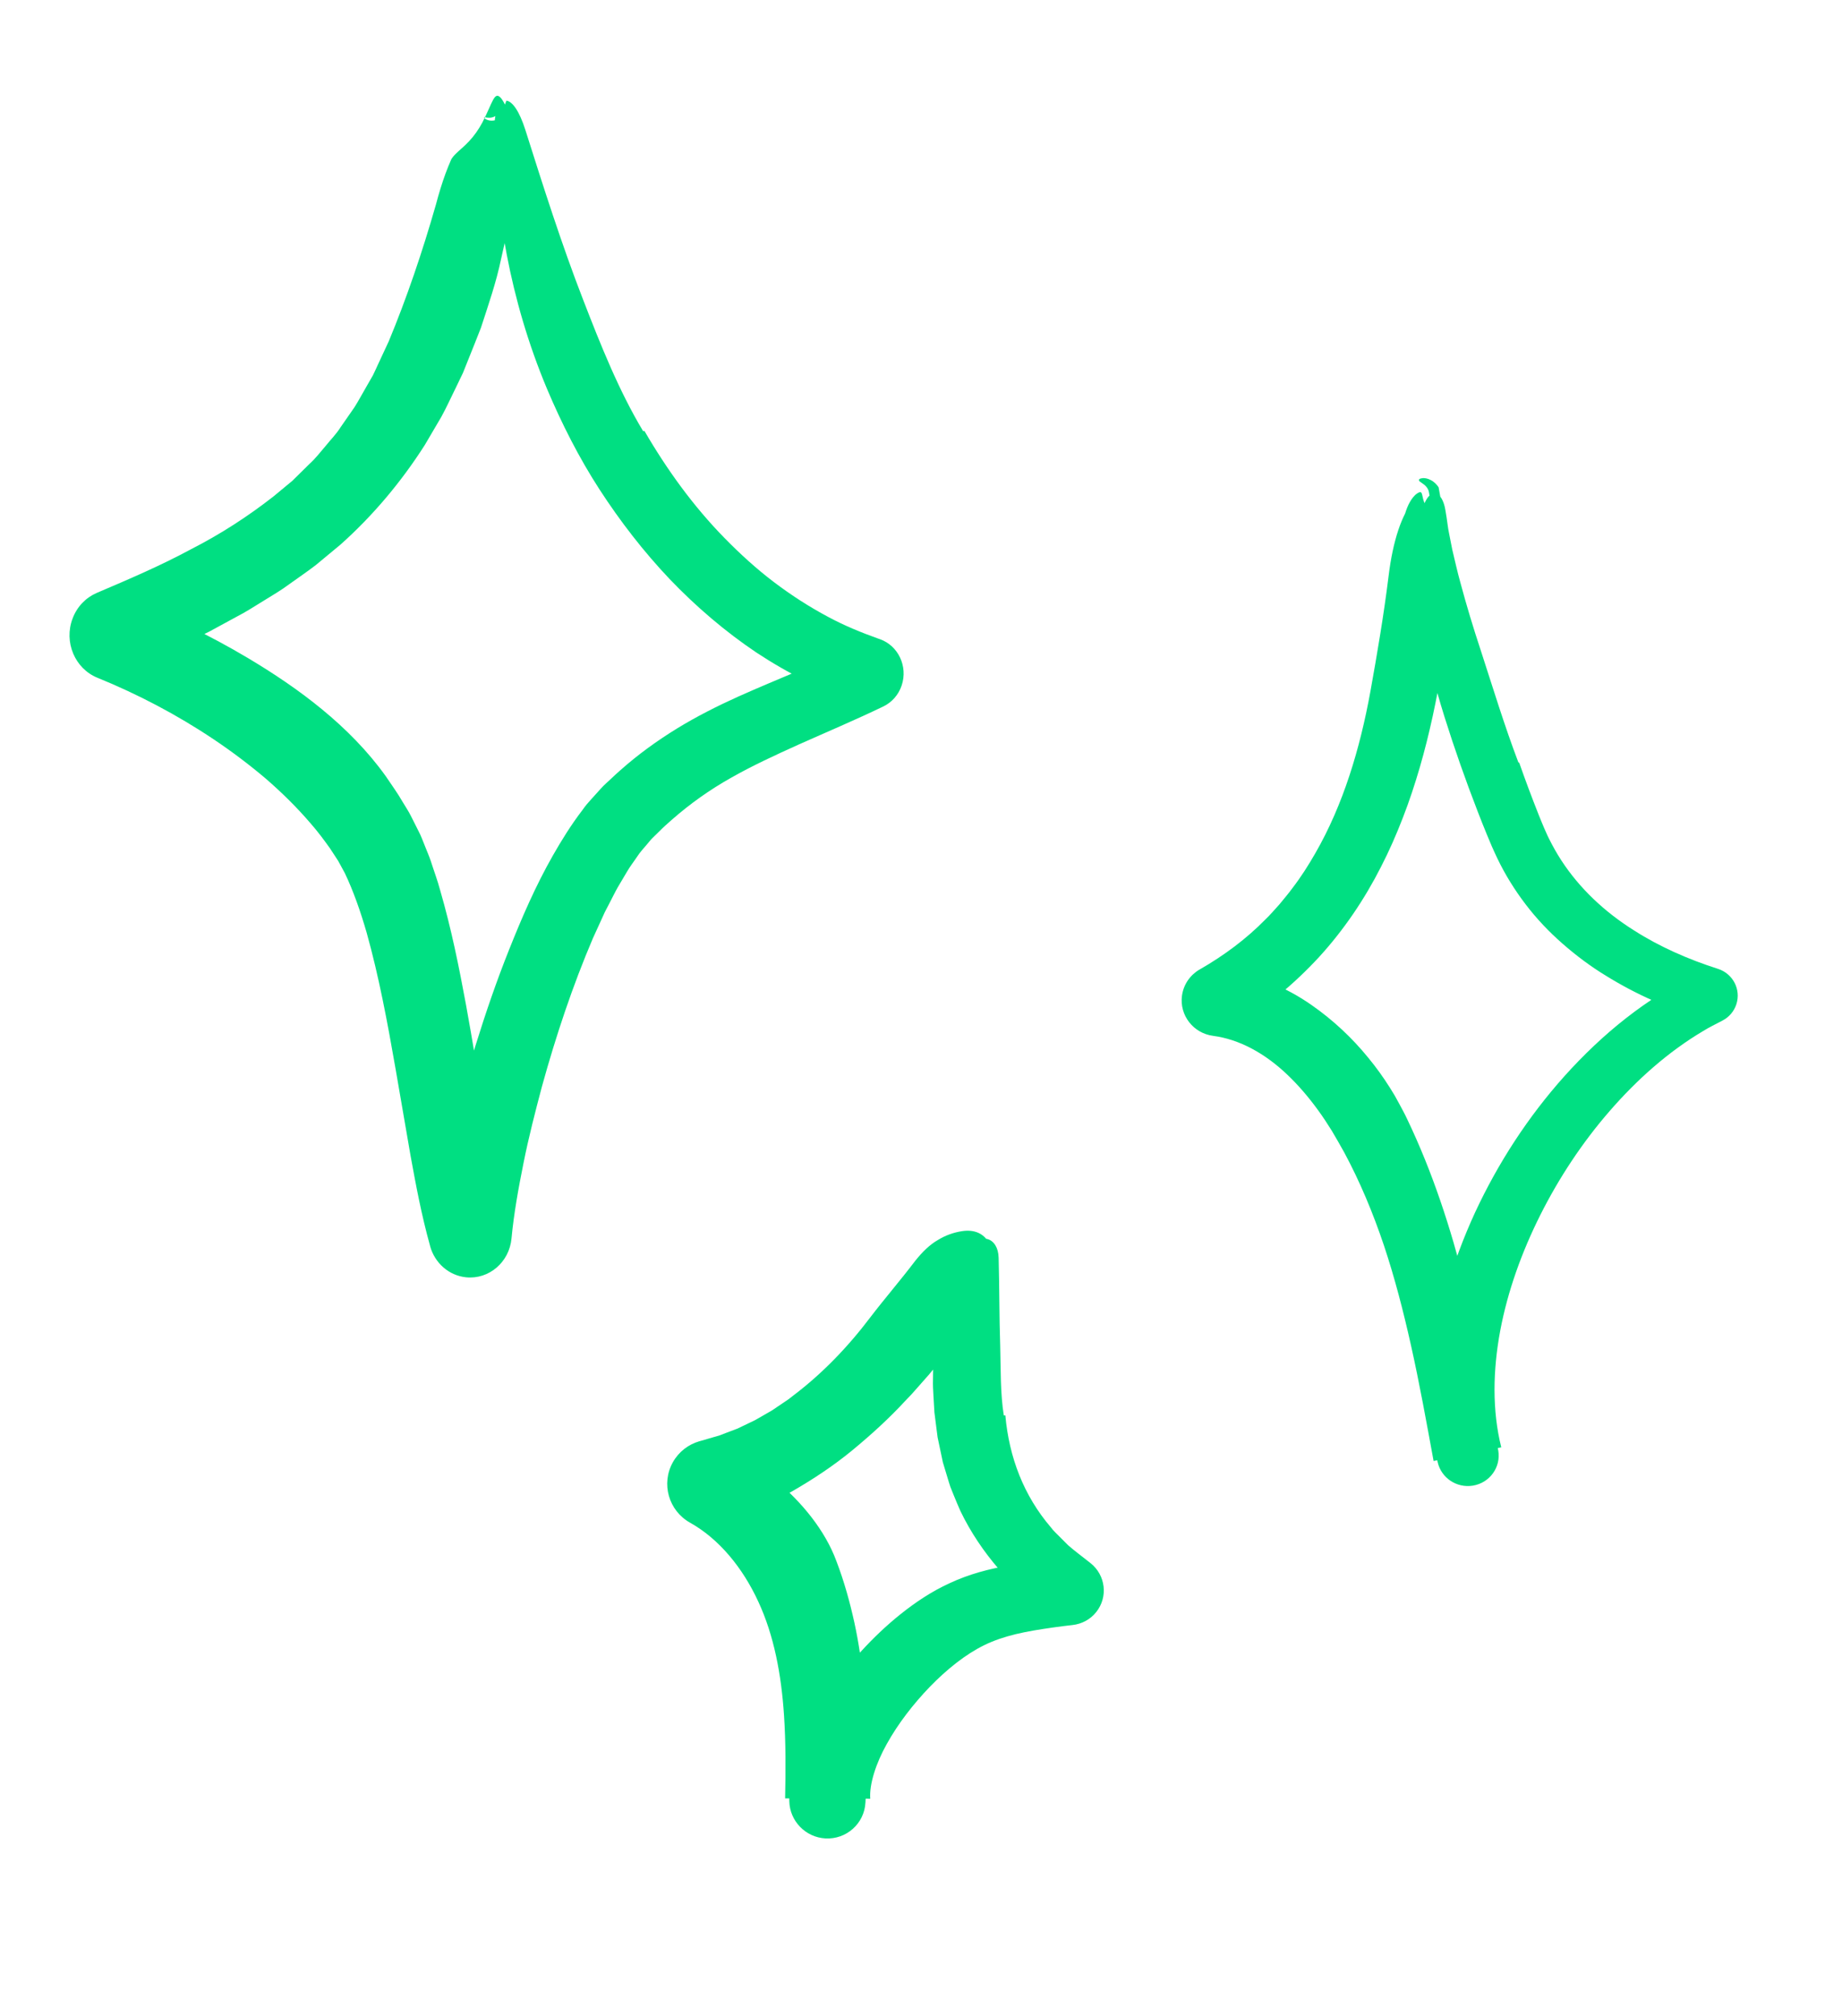 <svg preserveAspectRatio="none" overflow="visible"
    style="display: block;" viewBox="0 0 53 58" fill="none" xmlns="http://www.w3.org/2000/svg">
    <g
        id="shape, abstract, blob, stars, spark, sparks, sparkle, shine, night, pattern, magic, dust, fairy">
        <path id="Vector"
            d="M18.546 12.405C19.193 13.518 19.954 14.569 20.845 15.478C21.29 15.933 21.758 16.36 22.259 16.741C22.76 17.121 23.285 17.46 23.834 17.752C24.297 18.001 24.781 18.199 25.271 18.374L25.323 18.392C25.847 18.58 26.126 19.174 25.945 19.718C25.853 19.997 25.656 20.21 25.418 20.325C24.603 20.718 23.78 21.064 22.991 21.417C22.305 21.726 21.645 22.031 21.033 22.379C20.419 22.724 19.859 23.123 19.337 23.58C19.207 23.694 19.077 23.809 18.955 23.934L18.768 24.117C18.707 24.178 18.666 24.236 18.615 24.294C18.517 24.411 18.414 24.517 18.322 24.663C18.228 24.803 18.128 24.929 18.04 25.081L17.773 25.532C17.686 25.686 17.607 25.851 17.524 26.009L17.4 26.248L17.286 26.499L17.058 26.999C16.477 28.361 15.997 29.799 15.594 31.258C15.4 31.988 15.211 32.722 15.064 33.458C14.916 34.19 14.783 34.931 14.718 35.63C14.655 36.315 14.069 36.816 13.411 36.75C12.91 36.699 12.51 36.334 12.377 35.859L12.374 35.844C12.125 34.95 11.968 34.101 11.814 33.258L11.384 30.766C11.149 29.415 10.899 28.082 10.551 26.839C10.374 26.224 10.166 25.633 9.923 25.123L9.731 24.77C9.655 24.65 9.571 24.526 9.492 24.404C9.32 24.164 9.143 23.924 8.943 23.697C8.551 23.238 8.112 22.805 7.641 22.397C7.166 21.995 6.664 21.617 6.14 21.266C5.093 20.565 3.962 19.971 2.805 19.501C2.154 19.237 1.832 18.473 2.088 17.797C2.218 17.449 2.475 17.192 2.782 17.06L2.793 17.055C3.709 16.665 4.622 16.274 5.474 15.814C6.342 15.372 7.14 14.854 7.874 14.279L8.412 13.833L8.905 13.347C9.078 13.192 9.217 13.007 9.368 12.832C9.512 12.652 9.677 12.489 9.801 12.29L10.199 11.717C10.325 11.519 10.434 11.308 10.553 11.107L10.729 10.8C10.783 10.693 10.831 10.582 10.881 10.475L11.184 9.824C11.703 8.577 12.156 7.238 12.543 5.885C12.629 5.558 12.721 5.262 12.819 4.994C12.869 4.861 12.919 4.734 12.972 4.613C12.986 4.577 12.994 4.569 13.005 4.552C13.015 4.537 13.026 4.523 13.037 4.509C13.059 4.481 13.083 4.455 13.11 4.429C13.214 4.323 13.359 4.214 13.498 4.062C13.64 3.912 13.771 3.726 13.876 3.53C14.18 2.947 14.222 2.599 14.417 2.825C14.464 2.883 14.521 2.98 14.585 3.132C14.648 3.282 14.717 3.492 14.766 3.759C14.815 4.025 14.839 4.345 14.828 4.679C14.824 4.762 14.82 4.851 14.815 4.928C14.81 4.984 14.807 5.042 14.802 5.102C14.793 5.22 14.78 5.342 14.764 5.469C14.726 5.791 14.68 6.118 14.629 6.449C14.575 6.781 14.493 7.114 14.418 7.449C14.28 8.12 14.047 8.786 13.838 9.43C13.728 9.72 13.608 10.007 13.494 10.296L13.321 10.728L13.118 11.15C12.978 11.43 12.851 11.716 12.701 11.989L12.223 12.803C11.546 13.865 10.726 14.84 9.798 15.668L9.084 16.26C8.841 16.448 8.589 16.616 8.34 16.796C8.094 16.98 7.836 17.131 7.579 17.289C7.322 17.446 7.068 17.612 6.805 17.746L6.023 18.171L5.233 18.561L4.838 18.754L4.441 18.933L3.647 19.295L3.637 17.246C4.848 17.706 6.012 18.265 7.132 18.932C7.86 19.366 8.586 19.849 9.267 20.41C9.947 20.969 10.58 21.607 11.097 22.329C11.265 22.58 11.441 22.819 11.593 23.085C11.671 23.218 11.754 23.336 11.827 23.484L12.044 23.916C12.123 24.061 12.166 24.201 12.228 24.345C12.283 24.487 12.347 24.63 12.394 24.77C12.483 25.051 12.591 25.335 12.664 25.612C12.988 26.727 13.207 27.822 13.408 28.907C13.606 29.992 13.778 31.07 13.954 32.128C14.131 33.184 14.309 34.238 14.553 35.19L12.455 35.381C12.55 34.514 12.716 33.709 12.904 32.907C13.13 31.95 13.392 31.014 13.682 30.082C13.971 29.15 14.287 28.226 14.652 27.314C15.016 26.402 15.406 25.496 15.908 24.614C16.16 24.173 16.43 23.736 16.755 23.311C16.794 23.258 16.831 23.204 16.875 23.151L17.013 22.994L17.293 22.684C17.386 22.58 17.477 22.506 17.57 22.417C17.664 22.331 17.753 22.242 17.849 22.161C18.355 21.711 18.909 21.31 19.481 20.959C20.054 20.608 20.644 20.312 21.228 20.048C22.398 19.524 23.528 19.095 24.603 18.569L24.728 20.23C23.681 19.88 22.689 19.384 21.772 18.78C20.86 18.168 20.025 17.451 19.269 16.662C18.517 15.869 17.846 15.001 17.251 14.084C16.658 13.169 16.157 12.178 15.735 11.178C15.197 9.893 14.824 8.597 14.583 7.338C14.339 6.08 14.228 4.856 14.226 3.695C14.228 3.258 14.318 2.994 14.45 2.921L14.306 3.3C14.271 3.333 14.219 3.363 14.166 3.376C14.114 3.39 14.065 3.39 14.03 3.386C13.958 3.378 13.931 3.368 13.925 3.378C13.922 3.386 13.941 3.418 14.02 3.449C14.06 3.464 14.117 3.477 14.184 3.47C14.25 3.465 14.323 3.441 14.377 3.406L14.571 2.896C14.742 2.916 14.943 3.195 15.115 3.734C15.627 5.351 16.157 7.023 16.775 8.615C17.28 9.921 17.806 11.242 18.506 12.407C18.517 12.403 18.528 12.4 18.542 12.397L18.546 12.405Z"
            fill="#00DF82" />
        <path id="Vector_2"
            d="M43.712 21.943C43.889 22.45 44.078 22.952 44.274 23.447C44.324 23.568 44.374 23.697 44.424 23.811C44.473 23.918 44.517 24.029 44.572 24.135C44.678 24.347 44.794 24.555 44.924 24.754C45.444 25.554 46.167 26.238 47.022 26.773C47.751 27.239 48.574 27.601 49.431 27.875C49.863 28.013 50.099 28.47 49.96 28.895C49.892 29.103 49.747 29.265 49.567 29.36L49.545 29.372C49.364 29.468 49.181 29.554 49.007 29.663C48.002 30.258 47.099 31.063 46.315 31.966C45.529 32.87 44.861 33.881 44.324 34.948C43.788 36.015 43.381 37.143 43.166 38.286C42.953 39.427 42.932 40.588 43.196 41.642L41.249 42.035C41.043 40.914 40.843 39.8 40.599 38.711C40.38 37.731 40.131 36.766 39.82 35.833C39.507 34.902 39.132 34.002 38.676 33.154C38.561 32.945 38.439 32.736 38.319 32.532C38.195 32.333 38.068 32.138 37.932 31.952C37.661 31.577 37.365 31.23 37.045 30.925C36.405 30.312 35.665 29.903 34.906 29.803C34.335 29.729 33.933 29.21 34.009 28.647C34.054 28.32 34.248 28.05 34.514 27.895L34.521 27.892C35.214 27.494 35.855 27.02 36.409 26.454C36.553 26.318 36.679 26.165 36.813 26.02C36.938 25.865 37.069 25.716 37.185 25.555C37.428 25.24 37.644 24.901 37.844 24.552C38.649 23.155 39.131 21.543 39.432 19.887C39.627 18.803 39.816 17.689 39.953 16.582C40.017 16.053 40.113 15.615 40.232 15.256C40.291 15.076 40.358 14.916 40.43 14.774C40.465 14.66 40.513 14.534 40.569 14.44C40.625 14.341 40.688 14.269 40.739 14.224C41.032 14.003 40.807 14.392 41.157 14.707C41.242 14.778 41.367 14.803 41.448 14.791C41.488 14.79 41.518 14.775 41.538 14.786C41.556 14.846 41.575 14.91 41.59 14.978C41.659 15.251 41.703 15.588 41.718 15.983C41.753 16.984 41.672 18.084 41.504 19.116C41.343 20.109 41.136 21.098 40.852 22.078C40.709 22.566 40.55 23.053 40.363 23.531C40.178 24.01 39.971 24.484 39.733 24.945C39.263 25.87 38.67 26.751 37.954 27.535C37.594 27.925 37.208 28.292 36.794 28.631C36.377 28.964 35.939 29.269 35.481 29.545L35.153 27.914C36.102 28.018 36.997 28.399 37.733 28.913C38.353 29.344 38.903 29.861 39.361 30.423C39.594 30.704 39.803 30.996 39.991 31.294L40.129 31.519C40.171 31.594 40.211 31.669 40.253 31.744C40.333 31.893 40.416 32.042 40.486 32.193C41.226 33.737 41.741 35.339 42.146 36.936C42.549 38.537 42.84 40.14 43.107 41.721L43.11 41.736C43.19 42.213 42.864 42.665 42.379 42.744C41.913 42.82 41.47 42.522 41.367 42.072C41.167 41.199 41.114 40.313 41.186 39.454C41.325 37.844 41.786 36.312 42.442 34.885C43.105 33.46 43.967 32.132 45.018 30.958C46.09 29.765 47.363 28.713 48.869 27.996L48.97 29.329C48.493 29.167 48.018 28.999 47.555 28.785C47.092 28.581 46.64 28.341 46.204 28.071C45.766 27.805 45.352 27.494 44.963 27.154C44.574 26.814 44.214 26.436 43.9 26.023C43.584 25.61 43.309 25.167 43.085 24.701C43.033 24.585 42.972 24.465 42.925 24.352L42.785 24.018C42.692 23.794 42.604 23.571 42.517 23.346C42.169 22.448 41.851 21.544 41.563 20.627C41.242 19.604 40.995 18.585 40.862 17.586C40.734 16.592 40.708 15.603 40.908 14.712C40.971 14.483 41.05 14.331 41.132 14.259L41.114 14.157C41.106 14.11 41.081 14.055 41.044 14.011C41.008 13.966 40.966 13.934 40.933 13.912C40.867 13.869 40.833 13.845 40.827 13.819C40.823 13.796 40.84 13.764 40.945 13.756C40.996 13.754 41.077 13.764 41.167 13.812C41.258 13.857 41.342 13.941 41.393 14.02L41.442 14.291C41.486 14.344 41.522 14.421 41.553 14.52C41.584 14.619 41.596 14.735 41.623 14.888C41.648 15.04 41.66 15.189 41.694 15.345C41.724 15.5 41.754 15.656 41.786 15.813C41.862 16.129 41.931 16.446 42.021 16.767C42.193 17.408 42.389 18.058 42.603 18.704C42.949 19.765 43.284 20.872 43.69 21.939C43.701 21.939 43.71 21.939 43.721 21.939L43.712 21.943Z"
            fill="#00DF82" />
        <path id="Vector_3"
            d="M28.927 40.724C29.035 41.932 29.458 43.035 30.236 43.943C30.306 44.039 30.396 44.12 30.48 44.205L30.734 44.46C30.918 44.62 31.115 44.766 31.307 44.918L31.376 44.972C31.813 45.317 31.888 45.947 31.542 46.381C31.37 46.599 31.12 46.725 30.864 46.754C30.674 46.776 30.486 46.798 30.302 46.825C29.92 46.879 29.556 46.938 29.226 47.017C28.896 47.098 28.601 47.196 28.323 47.332C27.773 47.601 27.239 48.034 26.755 48.531C26.273 49.032 25.84 49.593 25.52 50.169C25.199 50.737 25.009 51.345 25.04 51.753L22.59 51.742C22.608 50.926 22.61 50.129 22.559 49.358C22.481 48.175 22.27 47.053 21.819 46.082C21.37 45.106 20.689 44.276 19.857 43.811C19.236 43.464 19.015 42.684 19.362 42.068C19.532 41.767 19.807 41.56 20.116 41.469L20.181 41.451L20.531 41.349L20.706 41.298L20.877 41.232L21.221 41.102L21.556 40.941L21.724 40.86L21.887 40.767L22.214 40.579L22.529 40.366L22.686 40.26C22.737 40.223 22.788 40.181 22.838 40.142C23.656 39.522 24.397 38.756 25.045 37.897C25.457 37.358 25.916 36.828 26.336 36.273C26.544 36.014 26.75 35.813 26.982 35.679C27.206 35.54 27.442 35.459 27.684 35.422C28.036 35.368 28.311 35.491 28.453 35.76C28.595 36.027 28.613 36.445 28.424 36.937C28.189 37.561 27.812 38.19 27.385 38.734C27.182 39.008 26.955 39.27 26.74 39.536L26.399 39.923L26.228 40.116L26.049 40.303C25.582 40.81 25.065 41.28 24.526 41.725C23.985 42.171 23.39 42.565 22.767 42.922C22.136 43.269 21.459 43.549 20.751 43.769L21.029 41.734C21.487 41.966 21.916 42.255 22.305 42.581C23.075 43.218 23.744 44.039 24.067 44.919C24.291 45.504 24.456 46.104 24.585 46.693C24.713 47.282 24.795 47.87 24.854 48.449C24.964 49.611 24.961 50.743 24.903 51.838L24.901 51.866C24.869 52.466 24.354 52.927 23.75 52.894C23.174 52.862 22.725 52.391 22.711 51.828C22.697 51.241 22.825 50.717 23.004 50.25C23.214 49.704 23.487 49.221 23.785 48.773C24.084 48.326 24.413 47.912 24.767 47.522C25.122 47.133 25.502 46.769 25.922 46.434C26.342 46.1 26.799 45.791 27.323 45.551C27.877 45.291 28.48 45.132 29.034 45.044C29.594 44.952 30.111 44.912 30.619 44.863L30.226 46.49C29.148 45.728 28.217 44.684 27.634 43.475C27.565 43.323 27.504 43.168 27.439 43.013L27.346 42.782C27.319 42.704 27.297 42.625 27.272 42.546L27.129 42.072L27.028 41.593L26.978 41.355L26.947 41.116L26.886 40.637L26.858 40.159C26.848 40.001 26.84 39.842 26.845 39.684C26.845 39.505 26.849 39.326 26.856 39.15C26.872 38.976 26.889 38.803 26.911 38.632C26.929 38.461 26.96 38.294 26.996 38.13C27.031 37.967 27.067 37.804 27.11 37.646C27.294 37.015 27.545 36.434 27.888 35.919C28.2 35.445 28.72 35.592 28.734 36.191C28.757 37.043 28.751 37.906 28.779 38.73C28.797 39.408 28.781 40.083 28.882 40.722C28.893 40.722 28.905 40.723 28.918 40.723L28.927 40.724Z"
            fill="#00DF82" />
    </g>
</svg>